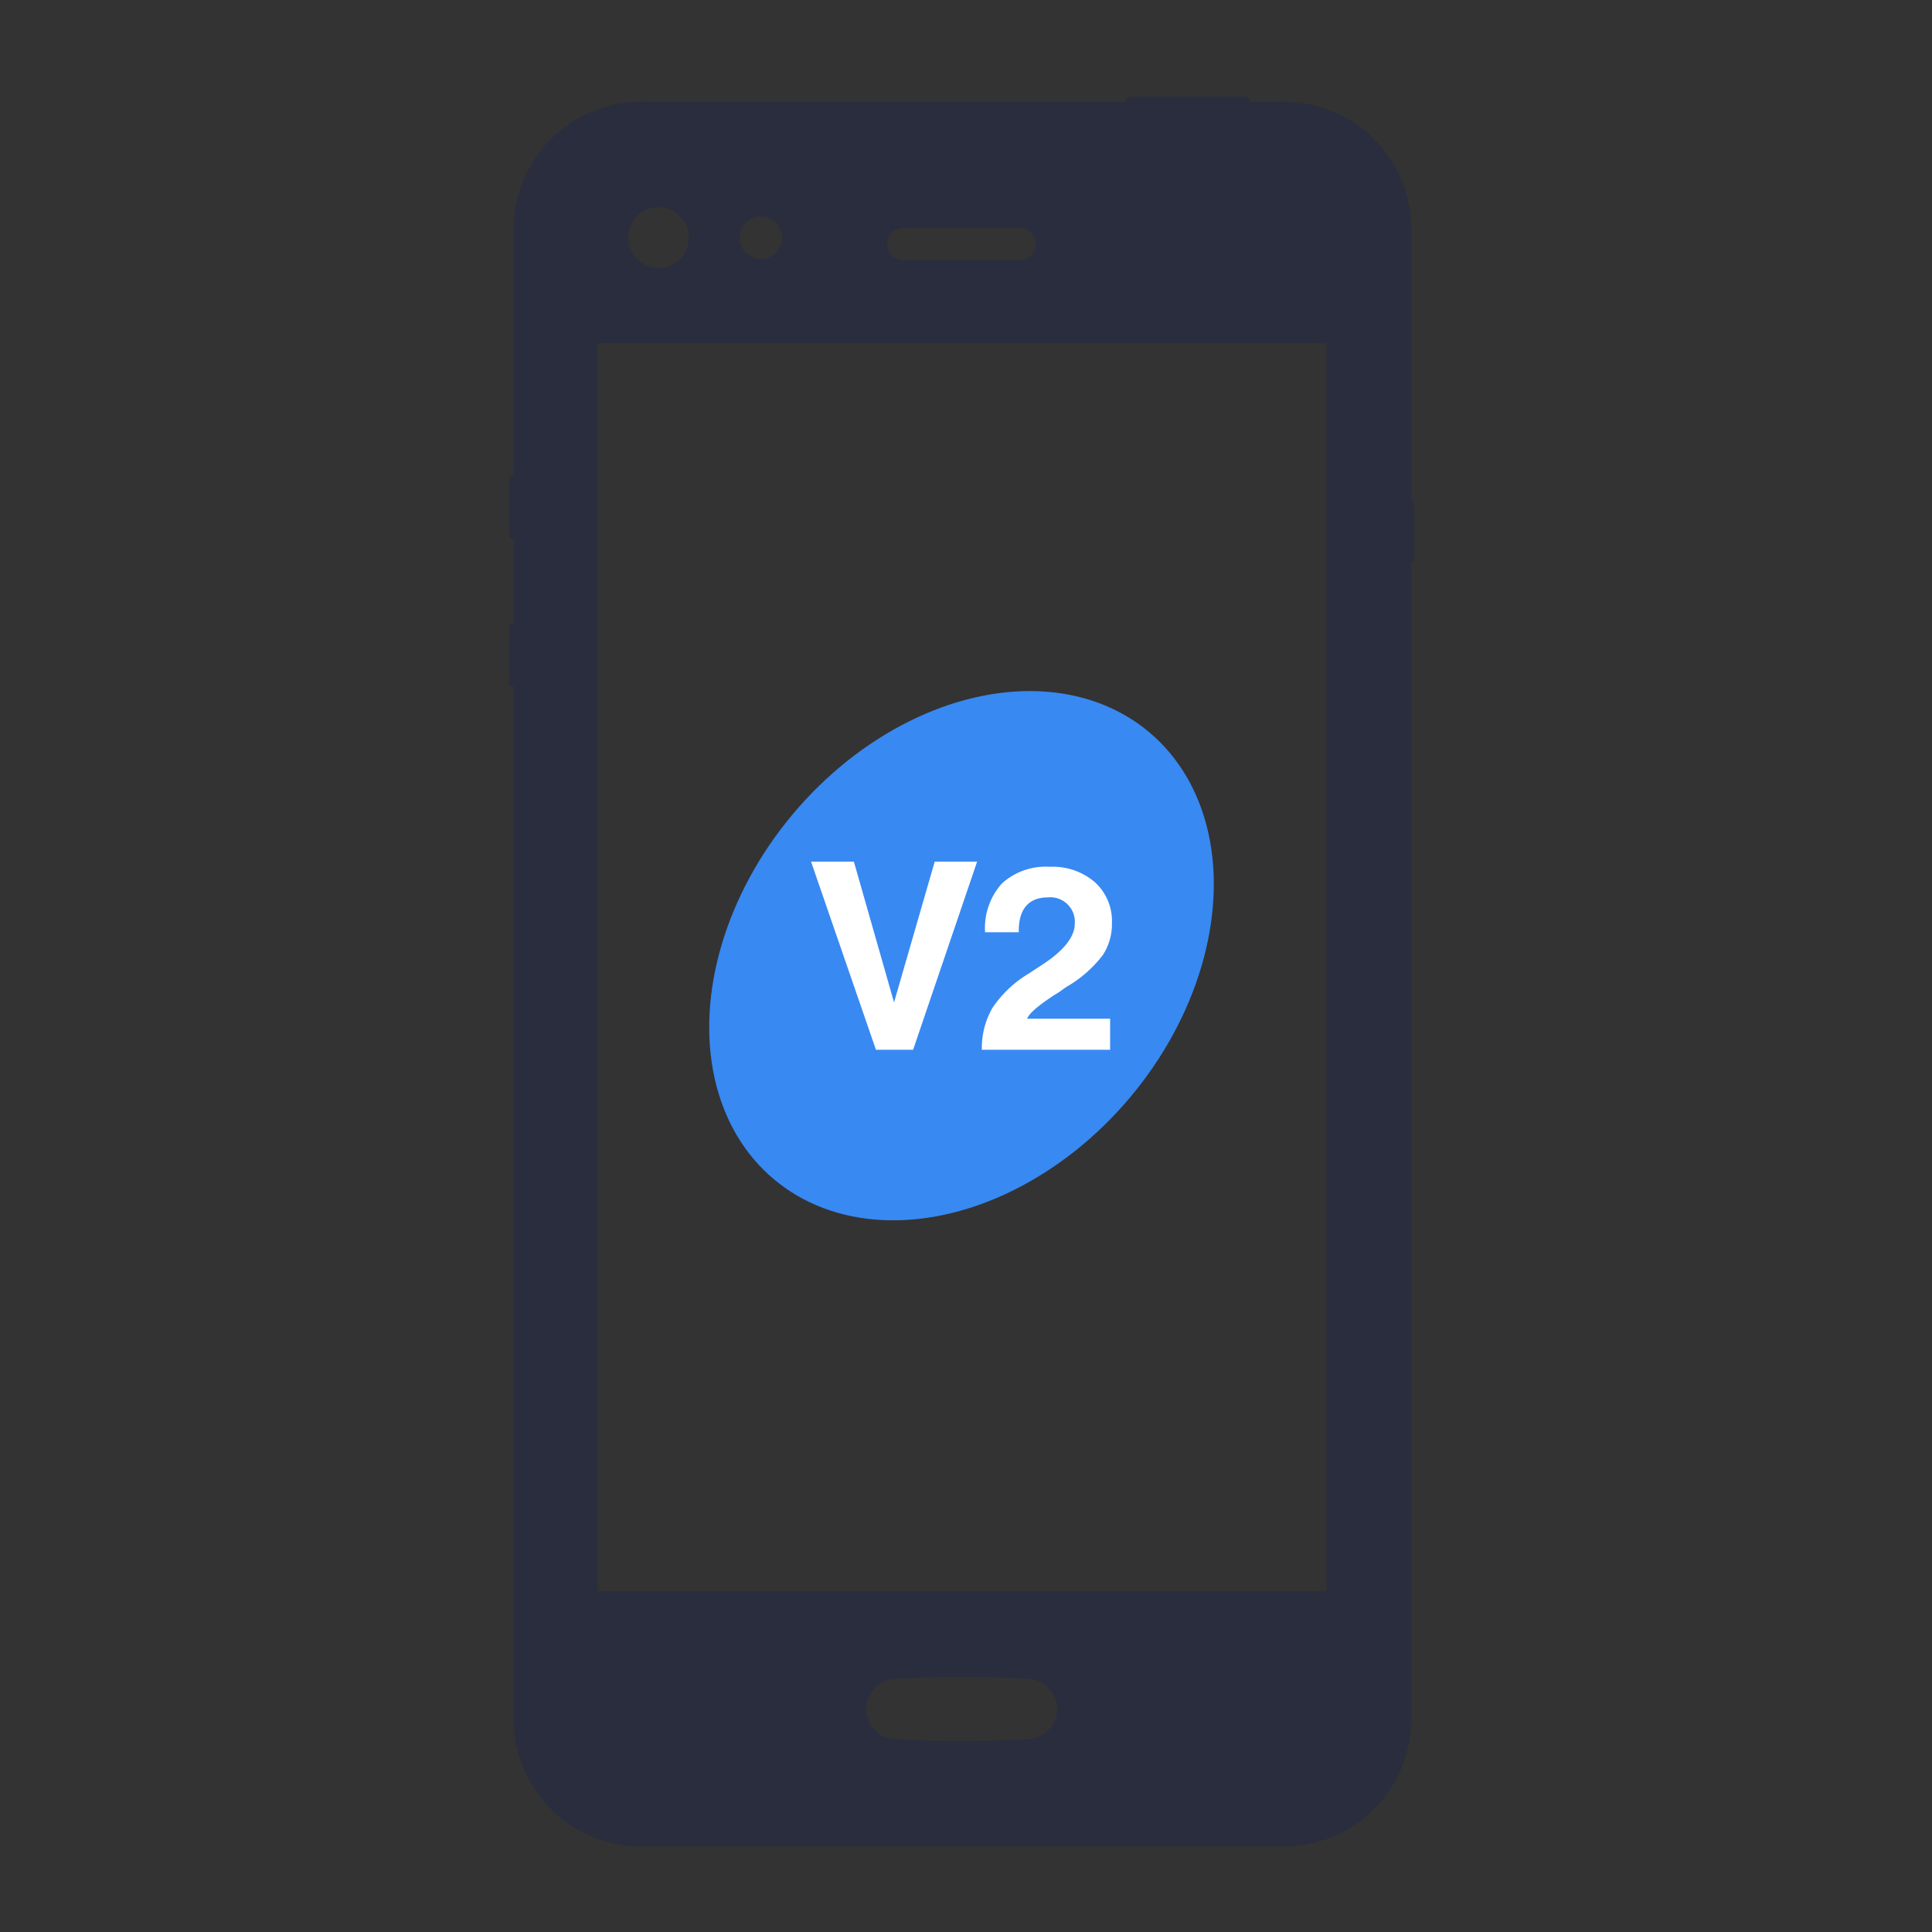 <svg xmlns="http://www.w3.org/2000/svg" width="90.211" height="90.211"><rect width="100%" height="100%" fill="#333333" stroke="none"/><defs><clipPath id="a"><path data-name="Rectangle 11059" transform="translate(363 6356)" fill="#f3b628" d="M0 0h90.211v90.211H0z"/></clipPath></defs><g data-name="Mask Group 888" transform="translate(-363 -6356)" clip-path="url(#a)"><g data-name="Group 99714"><path data-name="Path 103985" d="M428.891 6379.331v-12.884a5.95 5.95 0 00-6.148-5.689h-1.419v-.094a.144.144 0 00-.137-.149h-5.457a.148.148 0 00-.139.149v.094h-22.453a5.949 5.949 0 00-6.149 5.689v11.778c-.119 0-.214.034-.214.069v2.8c0 .037.095.066.214.069v3.959c-.119 0-.214.035-.214.07v2.8c0 .038.095.066.214.069v48.46a5.951 5.951 0 006.149 5.692h29.6a5.951 5.951 0 006.148-5.692v-54.272c.072-.011.125-.035.125-.065v-2.792c.006-.028-.048-.051-.12-.061zm-23.721-12.686h5.454a.75.75 0 110 1.5h-5.454a.75.75 0 110-1.5zm-6.642-.544a.995.995 0 11-1 1 .994.994 0 011.001-1.002zm-4.781-.425a1.42 1.42 0 11-1.419 1.42 1.421 1.421 0 011.418-1.421zm18.6 70.361a1.475 1.475 0 01-1.252 1.177c-1.054.06-2.131.092-3.195.092s-2.139-.032-3.205-.092a1.482 1.482 0 01-1.244-1.185 2.4 2.4 0 010-.464 1.481 1.481 0 011.248-1.176 56.966 56.966 0 016.405 0 1.476 1.476 0 011.242 1.184 2.069 2.069 0 010 .464zm12.585-5.731h-34.03v-58.284h34.03z" fill="rgba(0,22,100,0.2)"/><g data-name="Group 99741" transform="translate(391.259 6383.575)"><ellipse data-name="Ellipse 2978" cx="10.283" cy="13.628" rx="10.283" ry="13.628" transform="rotate(40 8.76 24.067)" fill="#3889f2"/><path data-name="Path 104028" d="M12.641 21.441l-3.03-8.785h2l1.875 6.574 1.9-6.574h1.98l-2.989 8.785zm4.945 0a3.757 3.757 0 01.489-1.943 5.3 5.3 0 011.7-1.613l.538-.354q1.613-1.026 1.613-1.98a1.144 1.144 0 00-1.271-1.222c-.88 0-1.344.55-1.344 1.552v.073h-1.574a3.113 3.113 0 01.782-2.273 3.033 3.033 0 012.248-.782 3 3 0 012.1.721 2.453 2.453 0 01.794 1.906 2.658 2.658 0 01-.415 1.479 5.715 5.715 0 01-1.589 1.43c-.086.049-.2.122-.305.2a3.621 3.621 0 01-.391.257c-.745.489-1.173.855-1.259 1.1h3.874v1.449z" fill="#fff"/></g></g></g></svg>